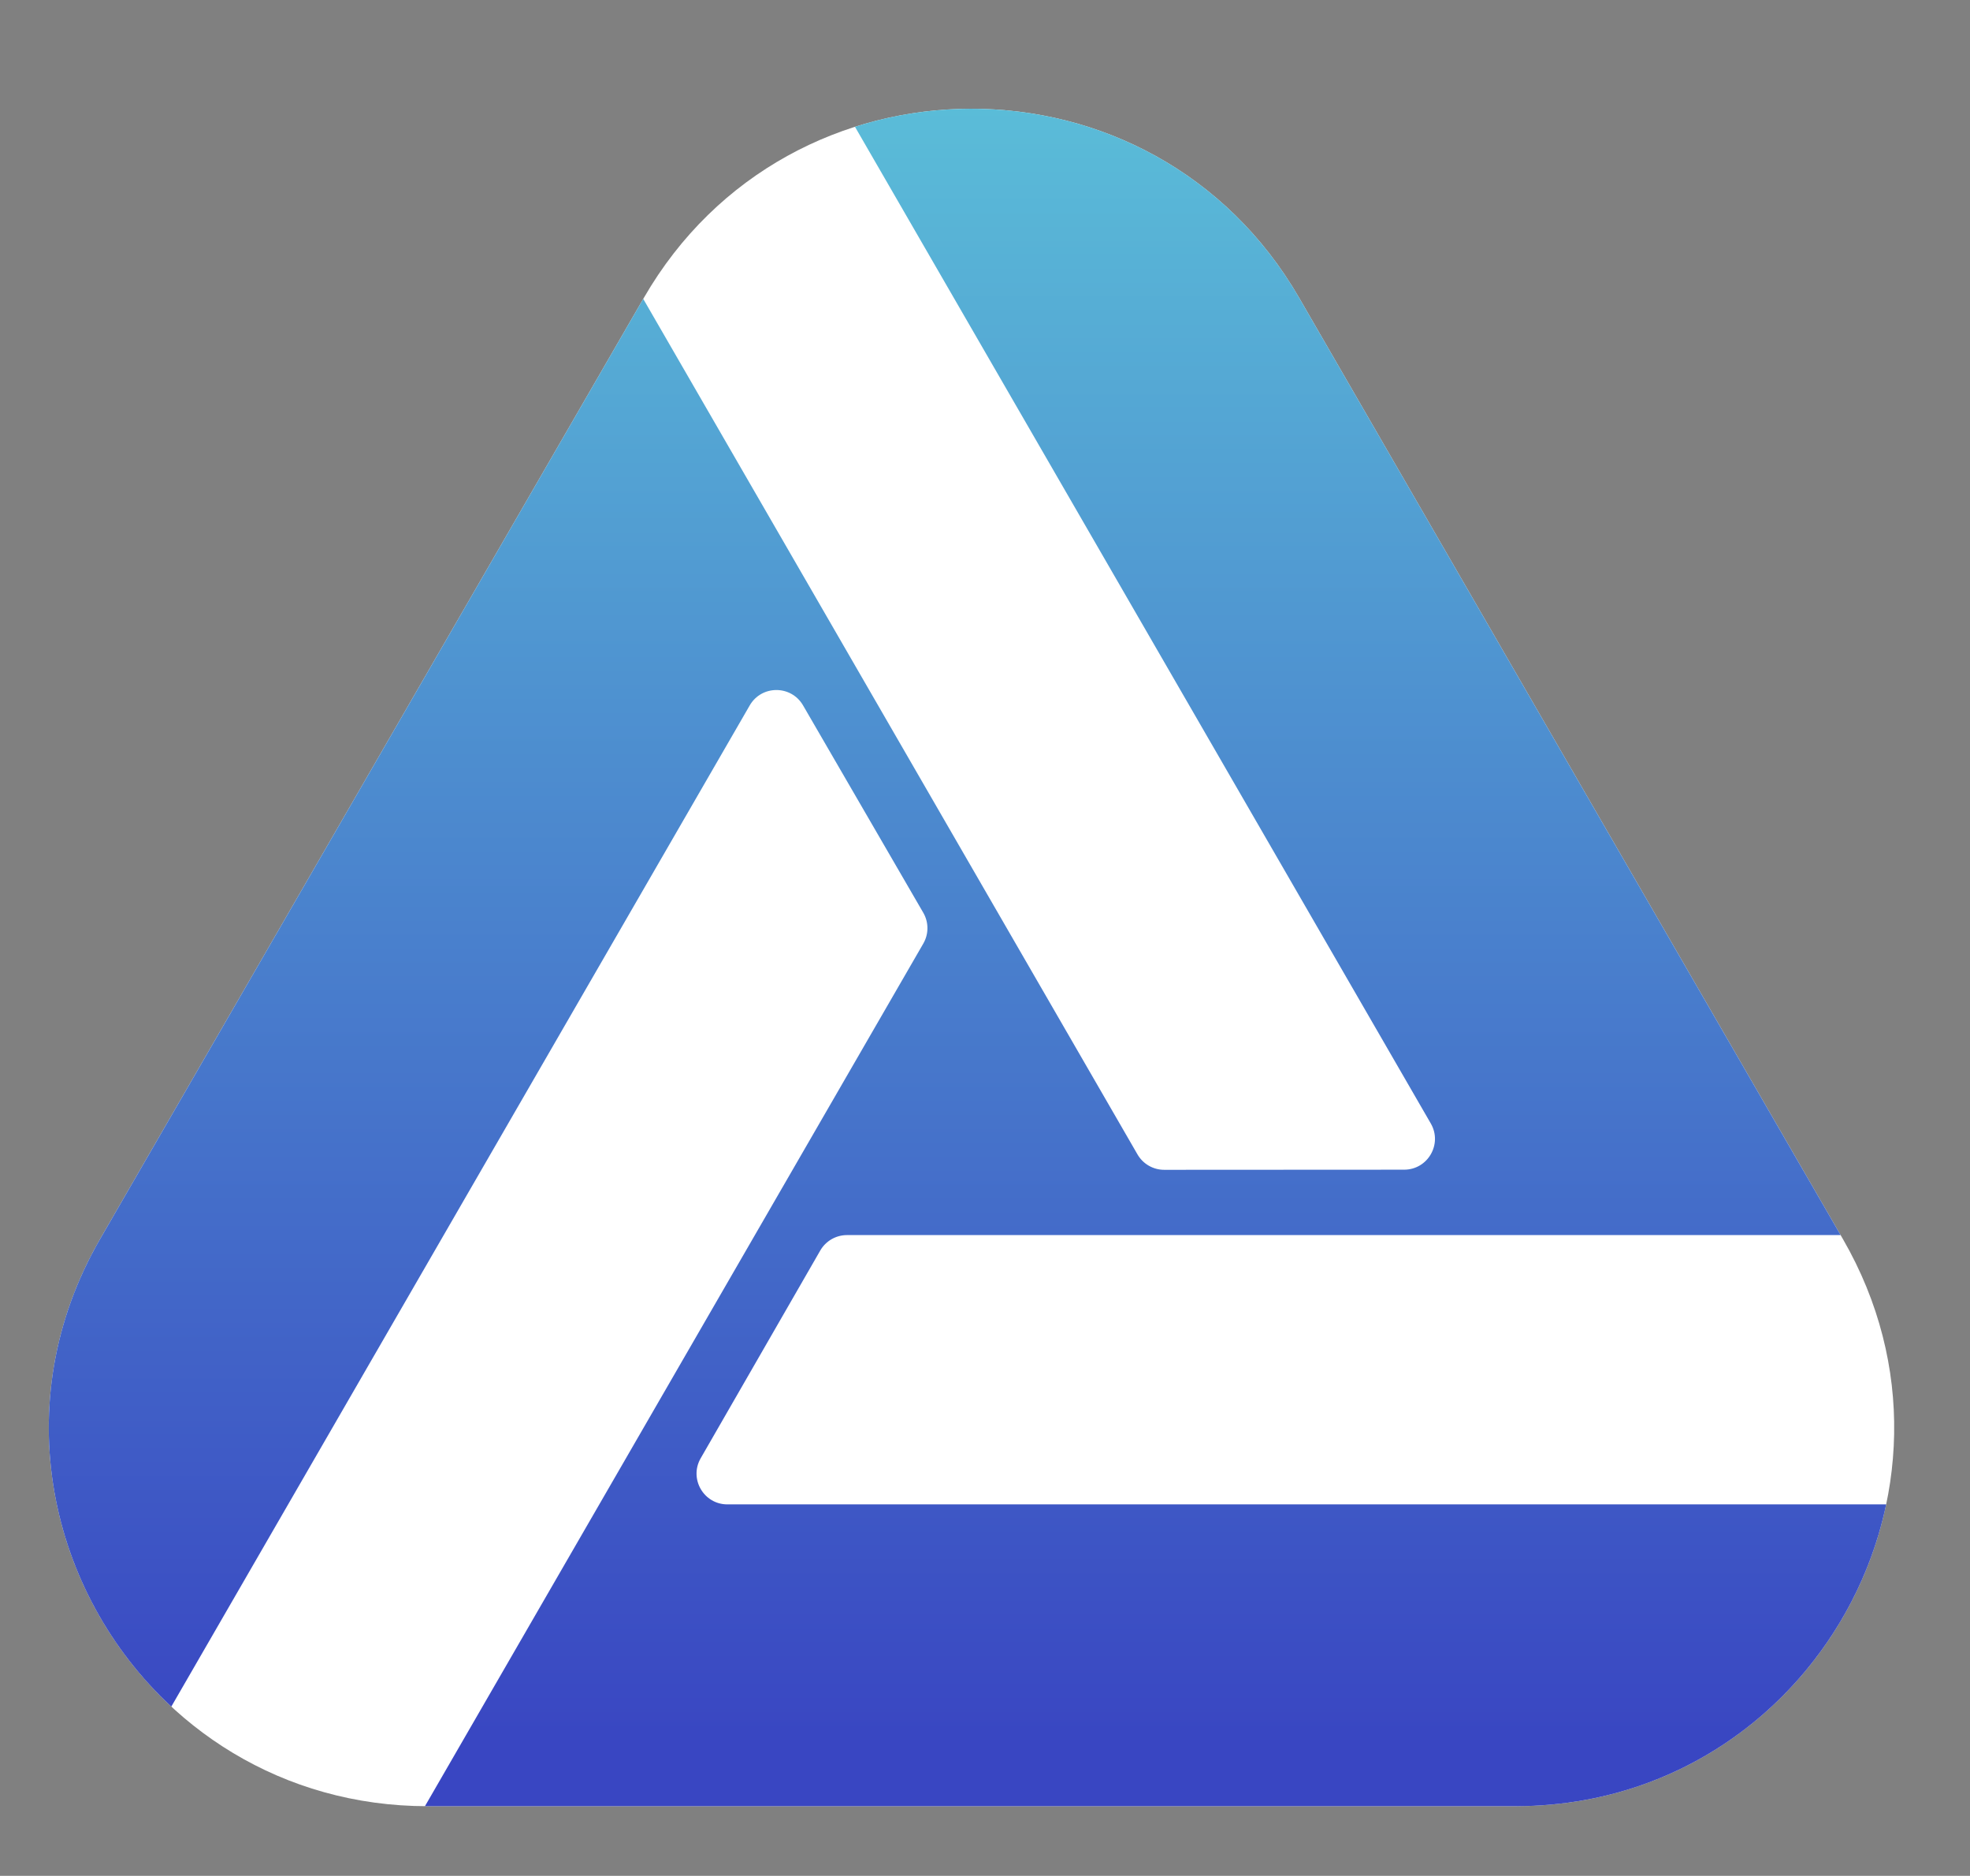 <svg width="818" height="779" viewBox="0 0 818 779" fill="none" xmlns="http://www.w3.org/2000/svg">
    <rect x="0" y="0" width="818" height="779" fill="#808080" stroke="none"/>
    <path d="M267.355 123.657C327.815 18.993 478.966 18.993 539.425 123.657L765.247 514.584C825.705 619.247 750.129 750.077 629.212 750.077H177.567C56.648 750.077 -18.927 619.247 41.533 514.584L267.355 123.657Z" fill="white"/>
    <path fill-rule="evenodd" clip-rule="evenodd" d="M267.087 124.12L41.533 514.584C2.239 582.608 20.406 661.684 71.136 708.713L311.305 292.948C316.224 284.433 328.517 284.423 333.449 292.93L383.375 379.039C385.67 382.997 385.674 387.881 383.385 391.841L176.45 750.073C176.822 750.077 177.195 750.077 177.568 750.077H629.212C708.828 750.077 768.785 693.364 783.2 624.743H302.032C292.195 624.743 286.04 614.107 290.944 605.584L340.595 519.316C342.877 515.351 347.105 512.906 351.682 512.906H764.278L539.425 123.657C499.852 55.153 421.428 31.485 355.012 52.656L594.111 466.567C599.034 475.086 592.884 485.738 583.041 485.745L483.407 485.799C478.835 485.803 474.61 483.366 472.322 479.409L267.087 124.12Z" fill="url(#paint_linear_grad)"/>
    <defs>
        <linearGradient id="paint_linear_grad" x1="402.799" y1="10.773" x2="402.799" y2="725.242" gradientUnits="userSpaceOnUse">
            <stop stop-color="#5CC2D9"/>
            <stop offset="1" stop-color="#3946C2"/>
        </linearGradient>
    </defs>
</svg>
